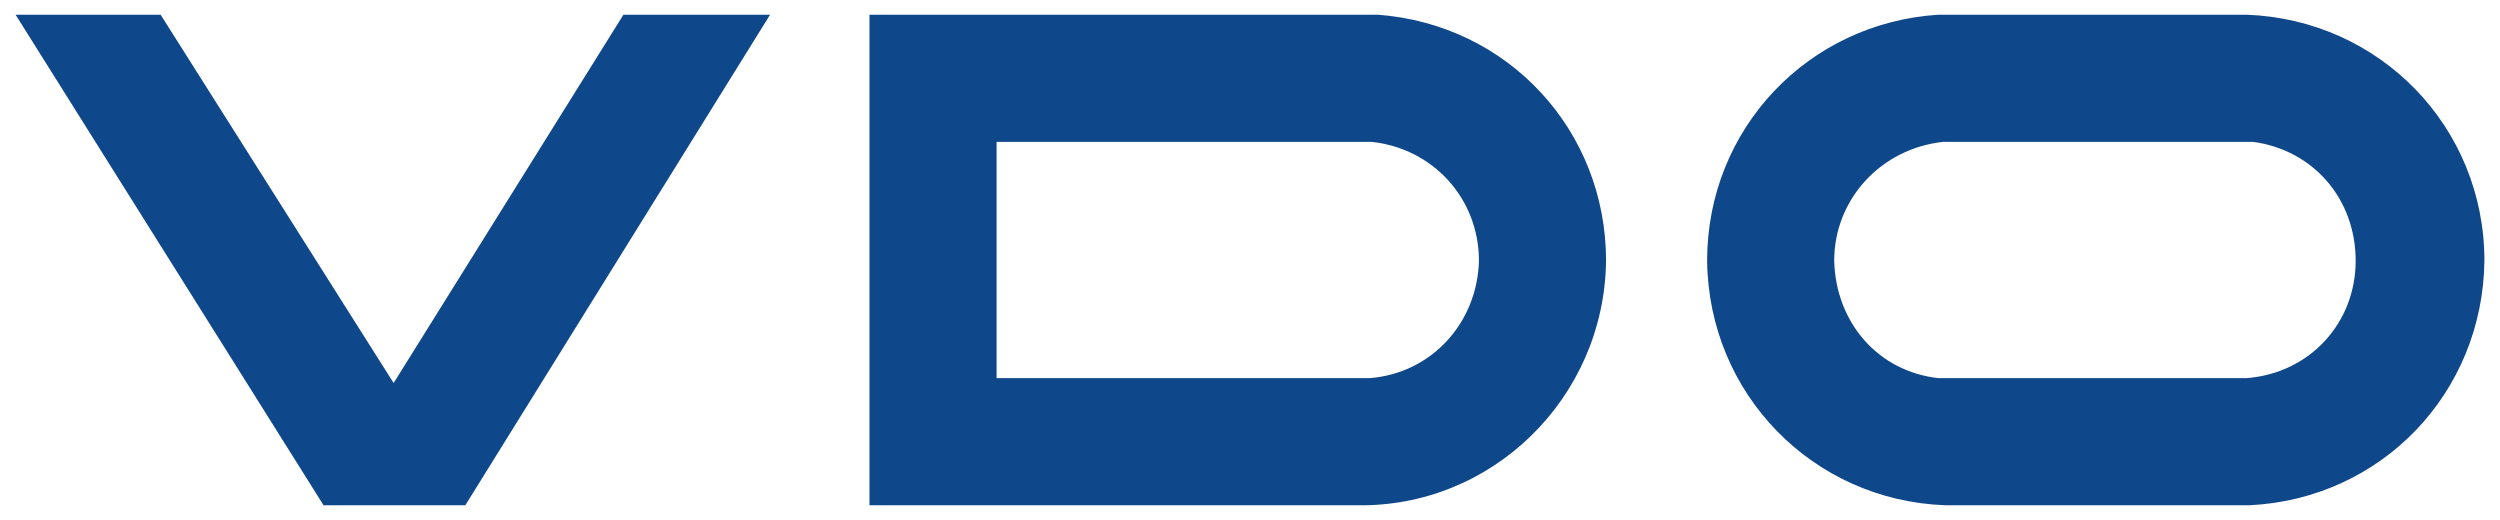<?xml version="1.0" encoding="UTF-8" standalone="no"?>
<!DOCTYPE svg PUBLIC "-//W3C//DTD SVG 1.0//EN" "http://www.w3.org/TR/2001/REC-SVG-20010904/DTD/svg10.dtd">
<!-- Created with Inkscape (http://www.inkscape.org/) by Marsupilami -->
<svg
   xmlns:svg="http://www.w3.org/2000/svg"
   xmlns="http://www.w3.org/2000/svg"
   version="1.0"
   width="1024"
   height="213"
   viewBox="-0.681 -0.681 115.627 24.068"
   id="svg7734">
  <defs
     id="defs7736" />
  <path
     d="M 88.999,5.6843419e-14 C 82.965,0.378 78.289,5.28 78.289,11.389 C 78.364,17.574 83.191,22.476 89.3,22.703 L 103.404,22.703 C 109.514,22.401 114.19,17.499 114.265,11.389 C 114.265,5.204 109.438,0.226 103.254,5.6843419e-14 L 88.999,5.6843419e-14 z M 89.225,5.884 C 86.359,6.185 84.171,8.523 84.171,11.389 C 84.246,14.255 86.207,16.517 88.999,16.82 L 103.254,16.82 C 106.195,16.594 108.306,14.255 108.306,11.389 C 108.306,8.523 106.345,6.26 103.555,5.884 L 89.225,5.884 z M 39.521,5.6843419e-14 L 39.521,22.703 L 61.998,22.703 C 68.332,22.854 73.536,17.725 73.612,11.389 C 73.612,5.355 69.086,0.453 63.053,5.6843419e-14 L 39.521,5.6843419e-14 z M 45.404,5.884 L 45.404,16.82 L 62.676,16.82 C 65.541,16.594 67.654,14.255 67.729,11.389 C 67.729,8.523 65.618,6.185 62.751,5.884 L 45.404,5.884 z M 0,5.6843419e-14 L 14.254,22.703 L 20.816,22.703 L 34.92,5.6843419e-14 L 28.133,5.6843419e-14 L 17.497,17.046 L 6.713,5.6843419e-14 L 0,5.6843419e-14"
     id="path2531"
     style="fill:#0e478a;fill-opacity:1;fill-rule:evenodd;stroke:none" />
</svg>
<!-- version: 20090314, original size: 114.265 22.705761, border: 3% -->
